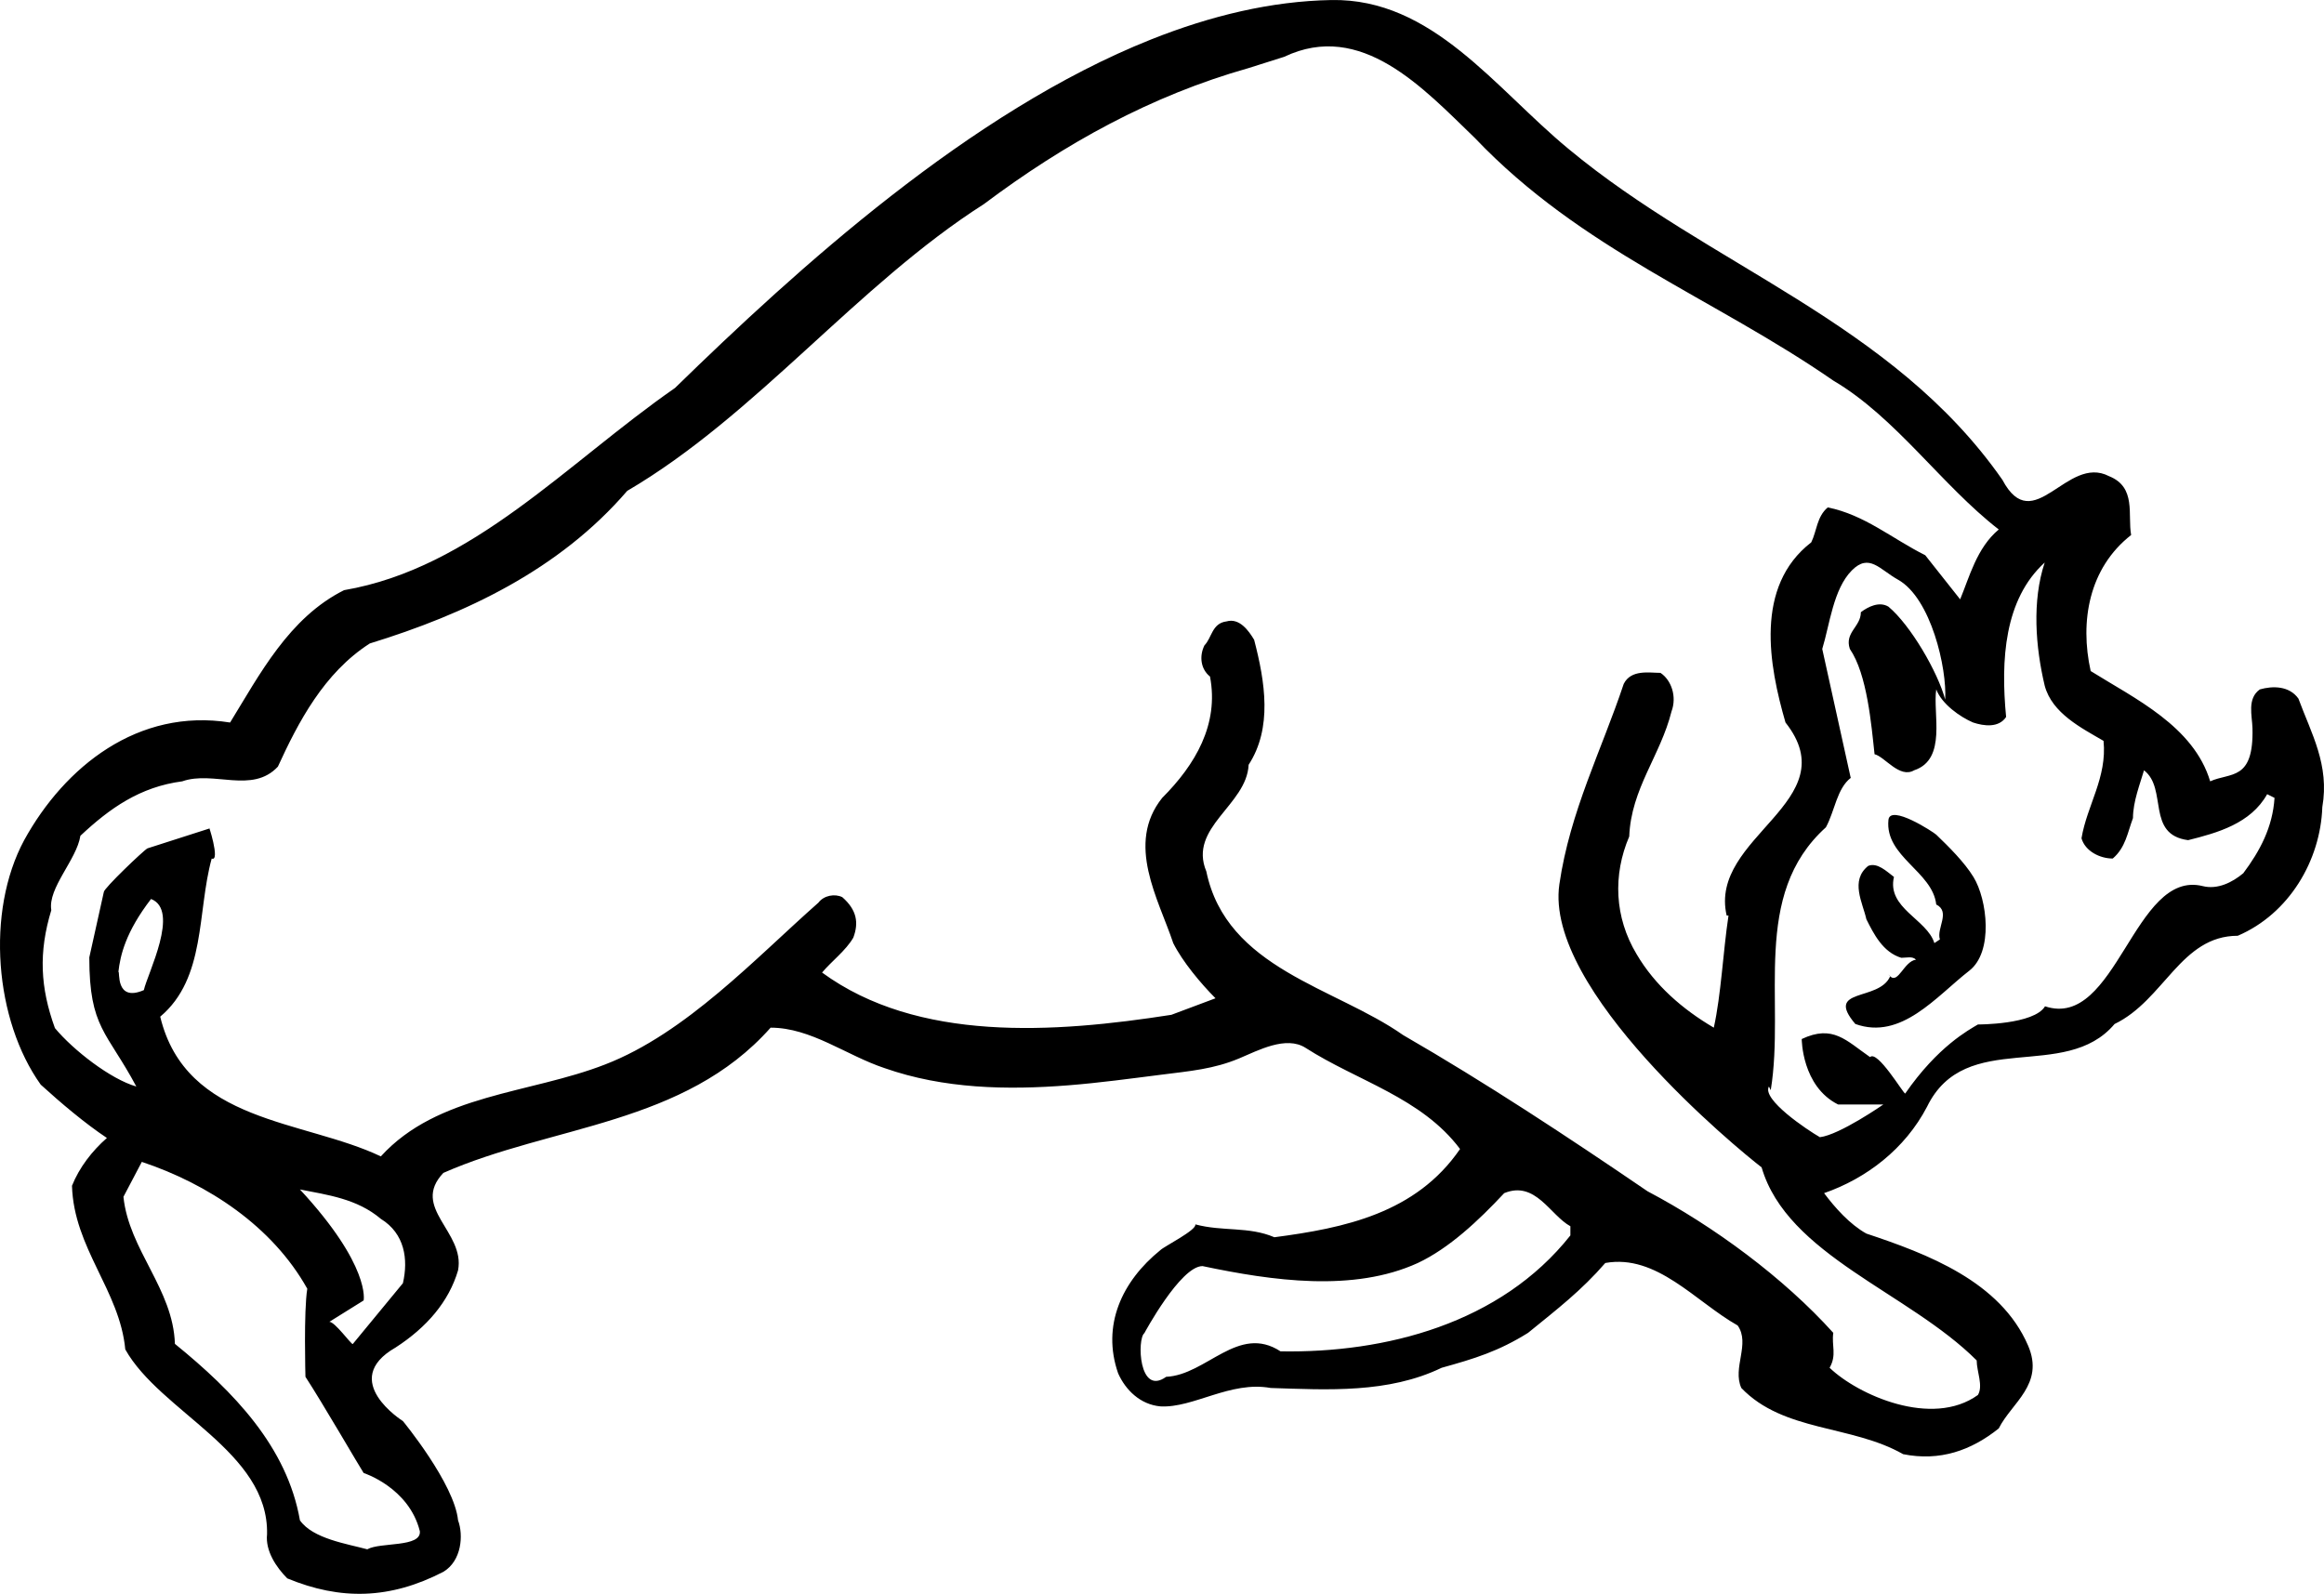 <?xml version="1.0" encoding="utf-8"?>
<!-- Generator: Adobe Illustrator 17.0.0, SVG Export Plug-In . SVG Version: 6.00 Build 0)  -->
<!DOCTYPE svg PUBLIC "-//W3C//DTD SVG 1.1//EN" "http://www.w3.org/Graphics/SVG/1.1/DTD/svg11.dtd">
<svg version="1.1" id="Layer_1" xmlns="http://www.w3.org/2000/svg" xmlns:xlink="http://www.w3.org/1999/xlink" x="0px" y="0px"
	 width="216px" height="148.16px" viewBox="0 0 216 148.16" enable-background="new 0 0 216 148.16" xml:space="preserve">
<path d="M213.623,64.941c-0.854-1.196-2.393-1.196-3.589-0.854c-1.196,0.854-0.714,2.443-0.682,3.589
	c0.132,4.949-2.051,4.101-3.931,4.956c-1.536-5.126-7.006-7.69-11.107-10.253c-1.024-4.613-0.17-9.569,3.761-12.646
	c-0.342-1.878,0.512-4.443-2.053-5.468c-3.929-2.051-7.006,5.81-9.911,0.342c-10.251-14.697-27.168-19.824-40.324-30.762
	C138.95,8.207,133.14-0.167,123.741,0.003c-5.583,0.101-11.211,1.457-16.75,3.663c-16.855,6.715-32.88,21.308-44.252,32.397
	c-10.081,7.006-18.796,16.747-30.76,18.798c-5.125,2.563-7.858,7.861-10.593,12.304c-8.546-1.368-15.38,4.1-19.139,10.936
	c-3.589,6.664-2.735,16.747,1.539,22.727c1.878,1.709,4.101,3.589,6.15,4.956c-1.366,1.196-2.563,2.735-3.245,4.443
	c0.17,5.812,4.441,9.741,4.953,15.211c3.249,5.81,13.349,9.496,13.177,17.186c-0.17,1.538,0.856,3.077,1.881,4.101
	c4.955,2.051,9.55,1.952,14.506-0.611c1.708-1.024,1.878-3.417,1.366-4.785c-0.34-3.417-5.126-9.227-5.126-9.227
	s-6.016-3.778-0.684-6.836c2.905-1.879,4.956-4.271,5.81-7.176c0.684-3.589-4.441-5.812-1.366-9.059
	c10.081-4.443,22.385-4.443,30.415-13.5c3.761,0,7.006,2.565,10.595,3.761c5.485,1.925,11.377,2.051,17.115,1.594
	c2.865-0.228,5.71-0.617,8.561-0.978c2.755-0.348,4.92-0.531,7.281-1.521c1.751-0.734,4.357-2.145,6.175-0.976
	c4.783,3.075,10.763,4.613,14.352,9.399c-4.101,5.982-10.765,7.349-17.257,8.203c-2.393-1.024-4.785-0.512-7.35-1.196
	c0.172,0.512-2.905,2.051-3.245,2.393c-3.589,2.905-5.47,7.006-3.929,11.449c0.682,1.539,2.048,2.905,3.929,3.077
	c3.075,0.17,6.494-2.393,10.251-1.711c5.298,0.172,10.937,0.514,15.893-1.878c3.077-0.854,5.298-1.539,8.03-3.247
	c2.735-2.223,4.956-3.931,7.178-6.494c4.783-0.854,8.373,3.589,12.304,5.81c1.194,1.708-0.514,3.931,0.34,5.81
	c3.929,4.101,10.253,3.419,15.037,6.152c3.417,0.684,6.322-0.34,8.887-2.391c1.197-2.393,4.271-4.104,2.733-7.69
	c-2.561-5.982-9.397-8.545-15.037-10.425c-1.536-0.854-2.905-2.393-3.929-3.759c3.929-1.366,7.518-4.101,9.569-8.032
	c3.587-7.348,12.814-2.221,17.43-7.69c4.613-2.221,6.152-8.203,11.45-8.203c4.783-2.051,7.688-7.006,7.858-11.962
	C216.528,71.093,214.819,68.188,213.623,64.941z M39.02,142.332c0.17,1.539-3.688,1.006-4.884,1.69
	c-1.881-0.512-5.063-0.982-6.259-2.693c-1.194-6.834-6.15-11.962-11.62-16.405c-0.17-5.126-4.269-8.715-4.784-13.67l1.708-3.247
	c6.152,2.051,12.134,5.982,15.379,11.792c-0.34,2.051-0.17,8.188-0.17,8.188c1.53,2.338,5.065,8.427,5.407,8.939
	C33.798,136.926,38.006,138.277,39.02,142.332z M11.004,90.35c0.17-1.538,0.676-3.717,3.033-6.781
	c2.712,1.037-0.328,6.935-0.668,8.471C10.666,93.207,11.174,90.18,11.004,90.35z M37.448,119.284l-4.664,5.659
	c-0.172,0-1.658-2.07-2.17-2.07l3.184-1.986c0,0,0.676-3.195-5.921-10.318c2.565,0.512,5.298,0.854,7.521,2.735
	C37.618,114.671,37.96,117.063,37.448,119.284z M145.956,114.843c-6.494,8.203-17.201,10.948-26.941,10.776
	c-3.931-2.563-6.87,2.195-10.629,2.368c-2.559,1.841-2.71-3.543-2.027-4.057c0,0,3.356-6.236,5.407-6.236
	c6.492,1.369,14.027,2.448,20.009-0.287c2.905-1.366,5.638-3.931,8.03-6.494c2.905-1.196,4.271,2.051,6.152,3.077L145.956,114.843
	L145.956,114.843z M183.719,126.462c0,1.026,0.628,2.359,0.114,3.213c-4.271,3.075-11.152,0-13.784-2.529
	c0.684-1.197,0.172-2.051,0.342-3.247c-4.616-5.128-11.108-9.911-17.26-13.158c-7.518-5.128-15.037-10.083-22.727-14.526
	c-6.322-4.444-16.405-6.152-18.284-15.209c-1.709-4.101,3.759-6.152,3.931-9.913c2.221-3.417,1.537-7.689,0.512-11.62
	c-0.512-0.854-1.368-2.051-2.565-1.708c-1.364,0.17-1.364,1.538-2.049,2.221c-0.512,1.026-0.342,2.223,0.512,2.905
	c0.854,4.444-1.368,8.203-4.443,11.28c-3.417,4.271-0.342,9.399,1.026,13.5c0.852,1.708,2.563,3.759,3.929,5.128l-4.101,1.537
	c-10.935,1.71-23.579,2.565-32.466-3.929c0.854-1.026,2.221-2.051,2.905-3.247c0.512-1.368,0.34-2.563-1.024-3.759
	c-0.684-0.342-1.708-0.172-2.223,0.512c-5.81,5.126-12.302,12.134-19.822,15.039c-7.004,2.733-15.551,2.733-20.846,8.545
	c-7.176-3.419-18.114-3.077-20.504-12.988c4.269-3.589,3.417-9.741,4.784-14.697c0.854,0.342-0.397-3.476-0.225-2.791l-5.745,1.843
	c-0.342,0.17-4.055,3.713-4.055,4.055L8.3,88.999c0,6.574,1.635,6.874,4.37,12.002c-2.393-0.684-5.856-3.377-7.564-5.428
	c-1.366-3.759-1.534-7.035-0.338-10.967c-0.342-2.051,2.361-4.691,2.703-6.912c2.733-2.563,5.541-4.548,9.47-5.063
	c2.905-1.024,6.494,1.196,8.887-1.366c1.881-4.101,4.271-8.715,8.543-11.45c8.887-2.735,17.602-6.836,23.924-14.184
	c11.962-7.006,21.359-19.14,33.15-26.658c7.518-5.64,15.549-10.083,24.608-12.646l3.3-1.045c7.176-3.417,12.934,2.926,17.719,7.539
	c9.909,10.423,22.213,14.867,33.32,22.557c5.81,3.417,10.081,9.741,15.379,13.842c-2.051,1.708-2.733,4.443-3.589,6.494
	l-3.245-4.101c-3.077-1.539-5.64-3.759-9.059-4.444c-1.024,0.854-1.024,2.221-1.536,3.247c-5.298,4.101-3.929,11.449-2.393,16.747
	c5.81,7.348-7.178,10.595-5.468,17.944h0.17c-0.512,3.417-0.684,7.348-1.366,10.423c-2.905-1.708-5.468-3.929-7.176-6.834
	c-2.053-3.419-2.221-7.348-0.684-10.938c0.172-4.443,2.905-7.52,3.929-11.622c0.512-1.366,0-2.905-1.024-3.587
	c-1.024,0-2.733-0.342-3.417,1.024c-2.051,6.152-4.995,11.855-5.982,18.628c-1.432,9.838,16.577,24.608,18.798,26.316
	C166.107,116.679,177.395,120.14,183.719,126.462z M208.497,81.176c-1.024,0.854-2.393,1.538-3.761,1.196
	c-6.407-1.602-8.016,13.381-14.664,11.174c-1.027,1.707-6.239,1.688-6.239,1.688c-0.854,0.514-3.717,2.028-6.759,6.423
	c-0.17,0-2.584-4.076-3.266-3.392c-2.223-1.539-3.444-3.046-6.349-1.679c0,0,0,4.395,3.379,6.085c0,0,4.038,0,4.208,0
	c0,0-4.057,2.821-5.898,3.041c-1.196-0.684-5.421-3.516-4.737-4.712l0.168,0.342c1.368-8.375-1.879-18.116,5.128-24.438
	c0.834-1.528,1.011-3.601,2.324-4.606c-0.009-0.007-0.017-0.003-0.025-0.012l-2.64-11.96c0.687-2.23,1.022-5.56,2.747-7.298
	c1.615-1.629,2.58-0.098,4.291,0.856c3.073,1.713,4.561,8.246,4.389,11.149c-0.684-2.563-3.224-6.928-5.275-8.639
	c-0.854-0.512-1.879,0-2.563,0.514c0,1.366-1.539,1.879-1.024,3.417c1.614,2.349,2.002,7.085,2.297,9.787
	c0.961,0.229,2.32,2.287,3.683,1.492c3.075-1.026,1.709-5.298,2.051-7.52c0.512,1.368,2.221,2.565,3.417,3.077
	c1.024,0.342,2.393,0.512,3.077-0.512c-0.512-5.298-0.172-10.938,3.587-14.357c-1.194,3.589-0.854,7.862,0,11.45
	c0.684,2.565,3.419,3.931,5.468,5.128c0.342,3.417-1.537,5.982-2.049,9.057c0.34,1.196,1.708,1.881,2.905,1.881
	c1.197-1.026,1.367-2.393,1.879-3.759c0-1.538,0.682-3.247,1.026-4.443c2.221,1.709,0.17,5.98,4.101,6.494
	c2.733-0.684,5.81-1.539,7.346-4.273l0.684,0.342C211.23,76.905,210.034,79.125,208.497,81.176z M175.517,90.575
	c0.055,0.077,0.109,0.138,0.161,0.187c0.002-0.005,0.006-0.01,0.009-0.015L175.517,90.575z M179.97,77.599
	c-0.266-0.256-4.303-2.878-4.453-1.379c-0.342,3.417,4.101,4.786,4.443,7.86c1.366,0.684,0,2.223,0.34,3.247l-0.512,0.342
	c-0.682-2.221-4.441-3.247-3.757-6.152c-0.684-0.512-1.541-1.367-2.393-1.026c-1.708,1.368-0.512,3.419-0.172,4.958
	c0.684,1.366,1.539,3.075,3.247,3.587c0.514,0,1.026-0.17,1.366,0.172c-1.119,0.159-1.64,2.262-2.402,1.554
	c-1.041,2.368-6.134,1.017-3.236,4.426c4.271,1.538,7.518-2.563,10.595-4.956c2.255-1.755,1.672-6.613,0.384-8.708
	C182.57,80.138,181.135,78.722,179.97,77.599z"/>
</svg>

